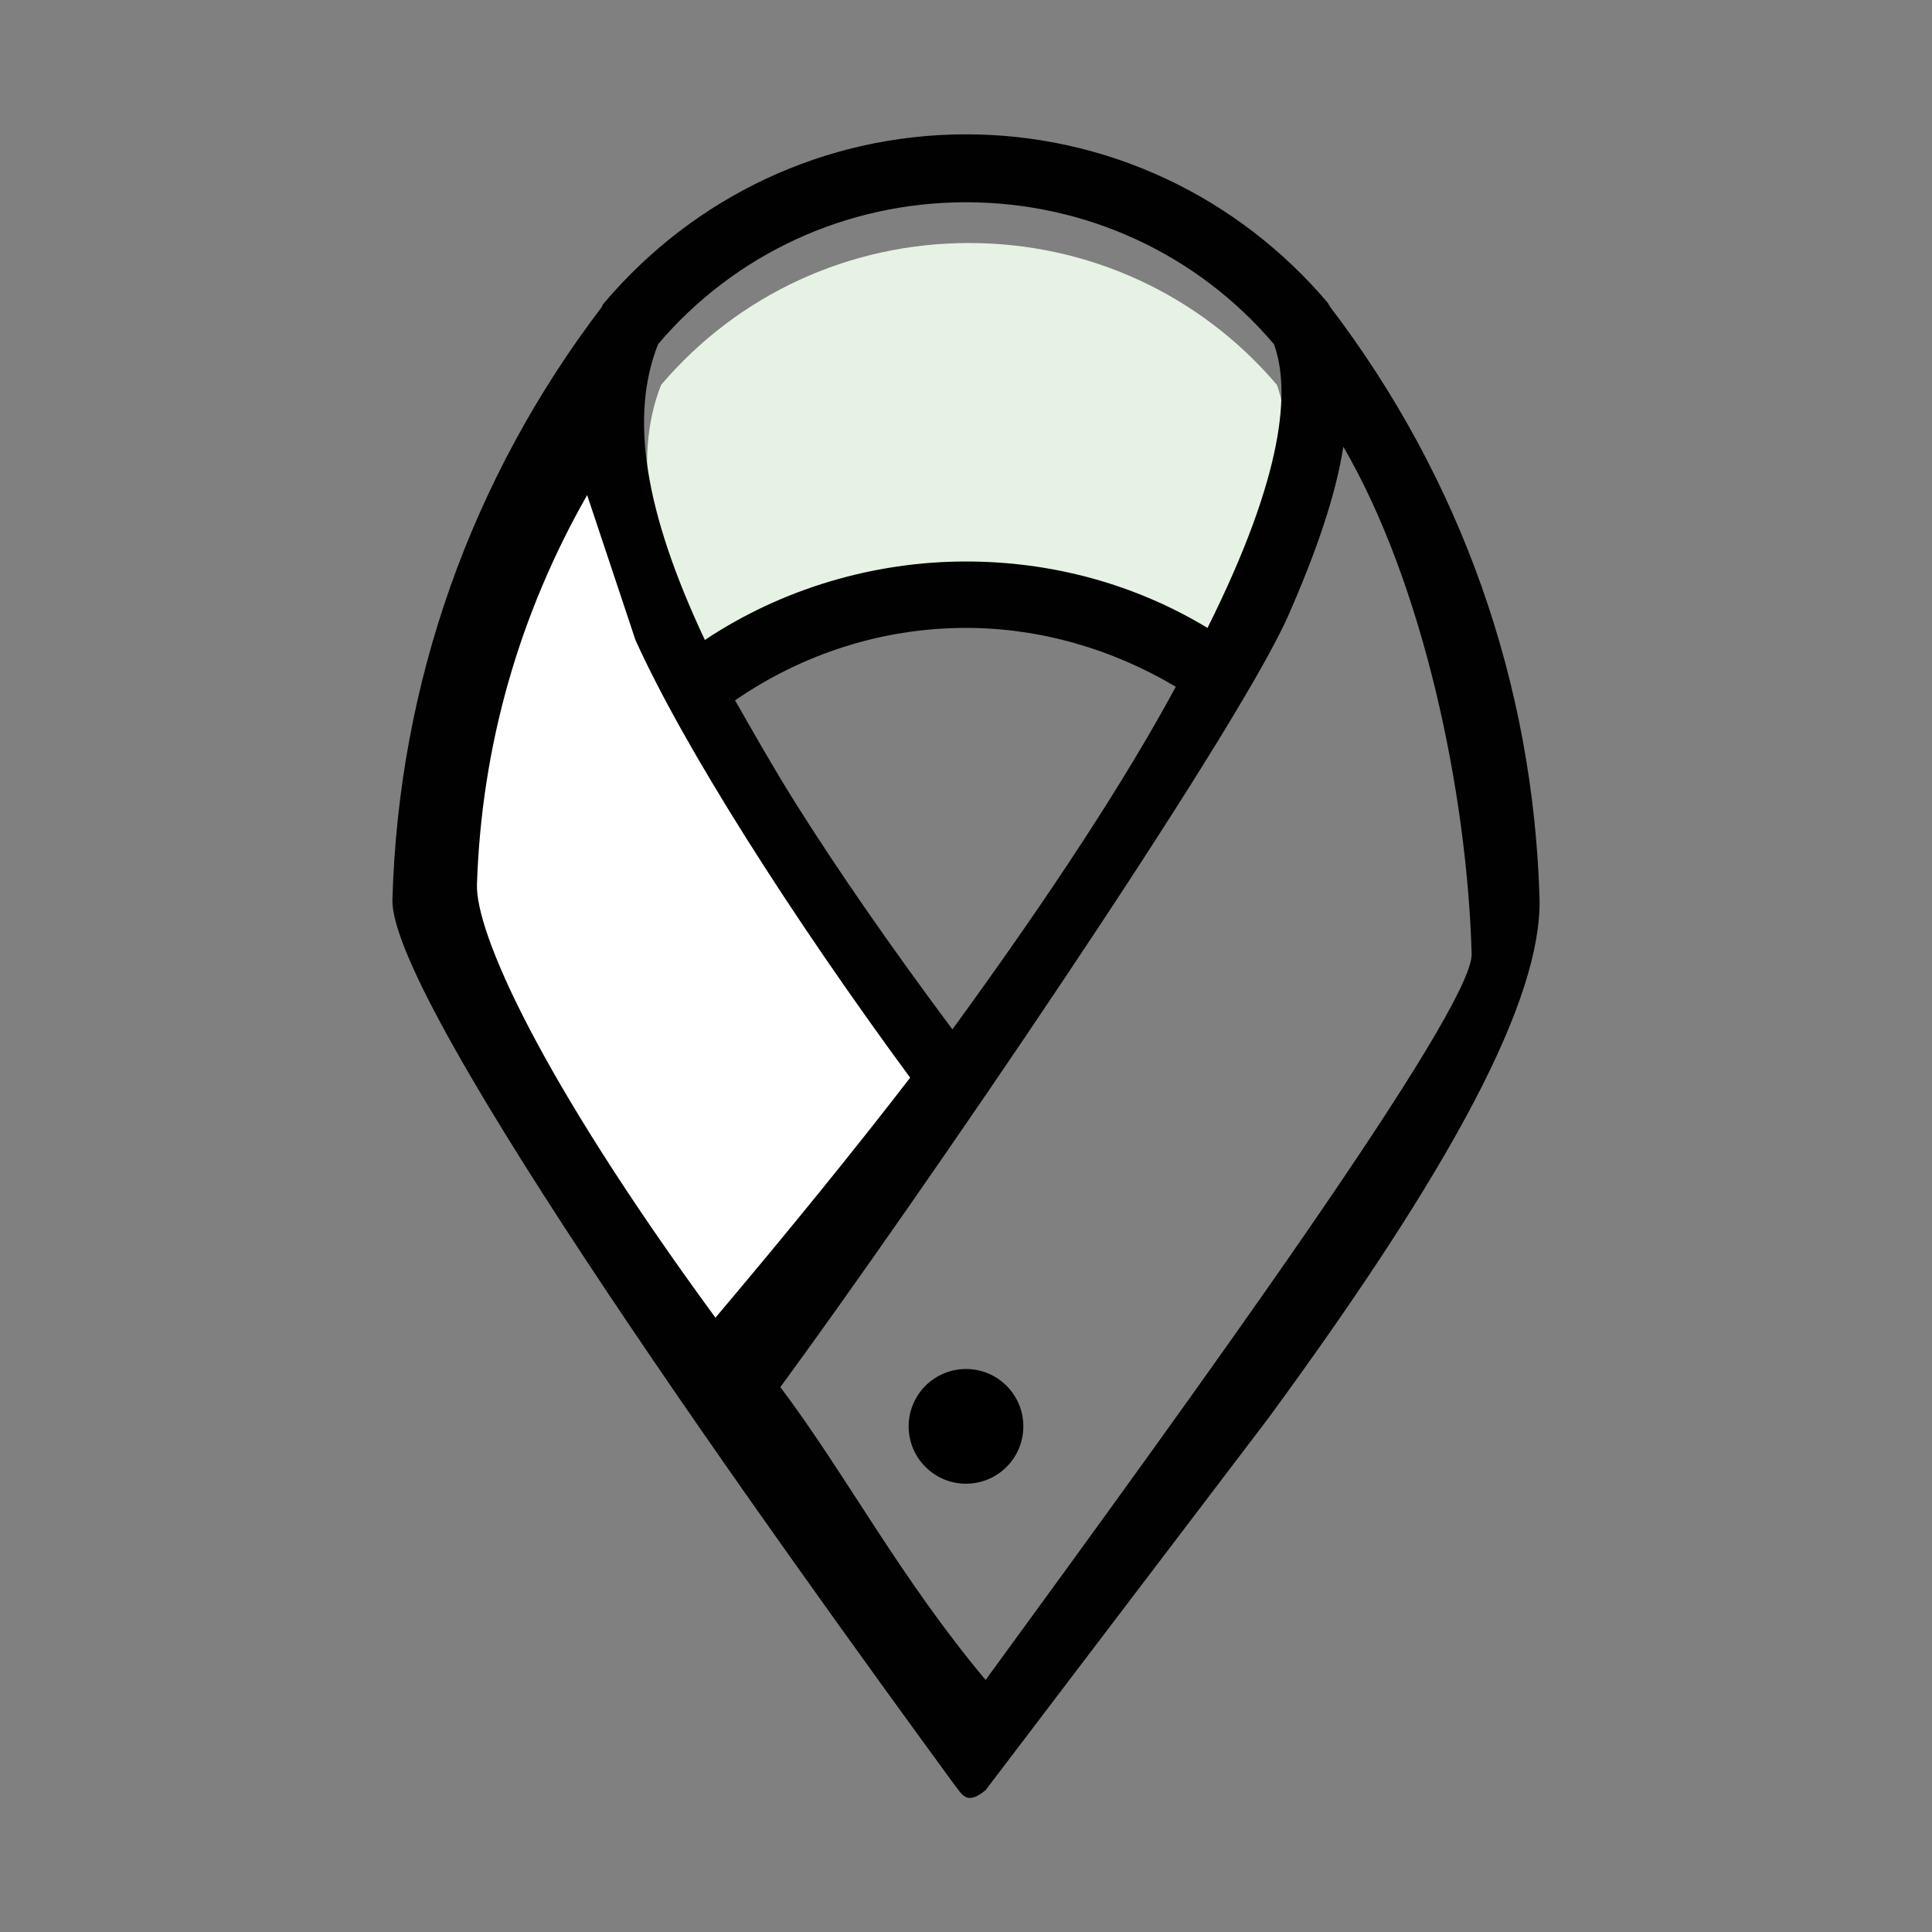 <?xml version="1.0" encoding="utf-8"?>
<!-- Generator: Adobe Illustrator 27.8.0, SVG Export Plug-In . SVG Version: 6.00 Build 0)  -->
<svg version="1.1" id="Layer_1" xmlns="http://www.w3.org/2000/svg" xmlns:xlink="http://www.w3.org/1999/xlink" x="0px" y="0px"
	 viewBox="0 0 128 128" style="enable-background:new 0 0 128 128;" xml:space="preserve">
<rect x="0" y="0" width="128" height="128" fill="#808080" stroke="none"/>
<style type="text/css">
	.st0{fill:#E6F2E3;}
	.st1{fill:#010101;}
	.st2{fill:#FFFFFF;}
</style>
<g>
	<path class="st0" d="M43.8,25.5L43.8,25.5c5.1-6,12.5-9.4,20.4-9.4c7.9,0,15.3,3.4,20.4,9.4c1.1,3,0.7,8.6-4.4,18.8
		c-4.8-2.9-10.3-4.4-16-4.4c-6.1,0-12.2,1.8-17.3,5.2C42.9,36.7,41.9,30.3,43.8,25.5"/>
	<path class="st1" d="M84,94c12.4-16.9,18.1-27.8,18-34.4c-0.4-14.3-5.2-27.9-13.9-39.3c0-0.1-0.1-0.1-0.1-0.2
		C82,13,73.3,8.9,64,8.9S46,13,40,20.1c0,0-0.1,0.1-0.1,0.2c-8.7,11.4-13.5,25-13.9,39.3c-0.2,6.9,25.8,43,37.2,58.6
		c0.5,0.6,0.8,1.5,2.1,0.4 M89,29.6c5.3,9.1,8.2,22.9,8.5,33.6c0.1,3.7-18.4,29.2-32.2,48.1c-5.7-6.8-9.3-13.7-13.6-19.4
		c9.1-12.4,29.9-42.8,33.6-51C87.2,36.6,88.5,32.8,89,29.6L89,29.6z M63.1,68.2c-4.1-5.5-7.5-10.4-10.4-15c-1.5-2.4-2.8-4.7-4-6.8
		c4.5-3.1,9.8-4.8,15.3-4.8c4.9,0,9.7,1.4,13.9,3.9C74.6,51.6,69.8,59,63.1,68.2L63.1,68.2z M43.6,22.8c5.1-6,12.5-9.4,20.4-9.4
		c7.9,0,15.3,3.4,20.4,9.4c1.1,3,0.7,8.6-4.4,18.8c-4.8-2.9-10.3-4.4-16-4.4c-6.1,0-12.2,1.8-17.3,5.2
		C42.7,33.9,41.7,27.6,43.6,22.8L43.6,22.8z"/>
	<circle class="st2" cx="64" cy="94.5" r="3.7"/>
	<path class="st2" d="M42.1,42.4c3.2,7.1,10.4,18.4,18.2,29c-3.7,4.8-8,10.1-12.9,15.9C35.6,71.2,31.5,61.7,31.6,58.6
		c0.3-9.2,2.8-17.9,7.3-25.8v0"/>
</g>
<circle cx="64" cy="94.5" r="3.8"/>
</svg>
